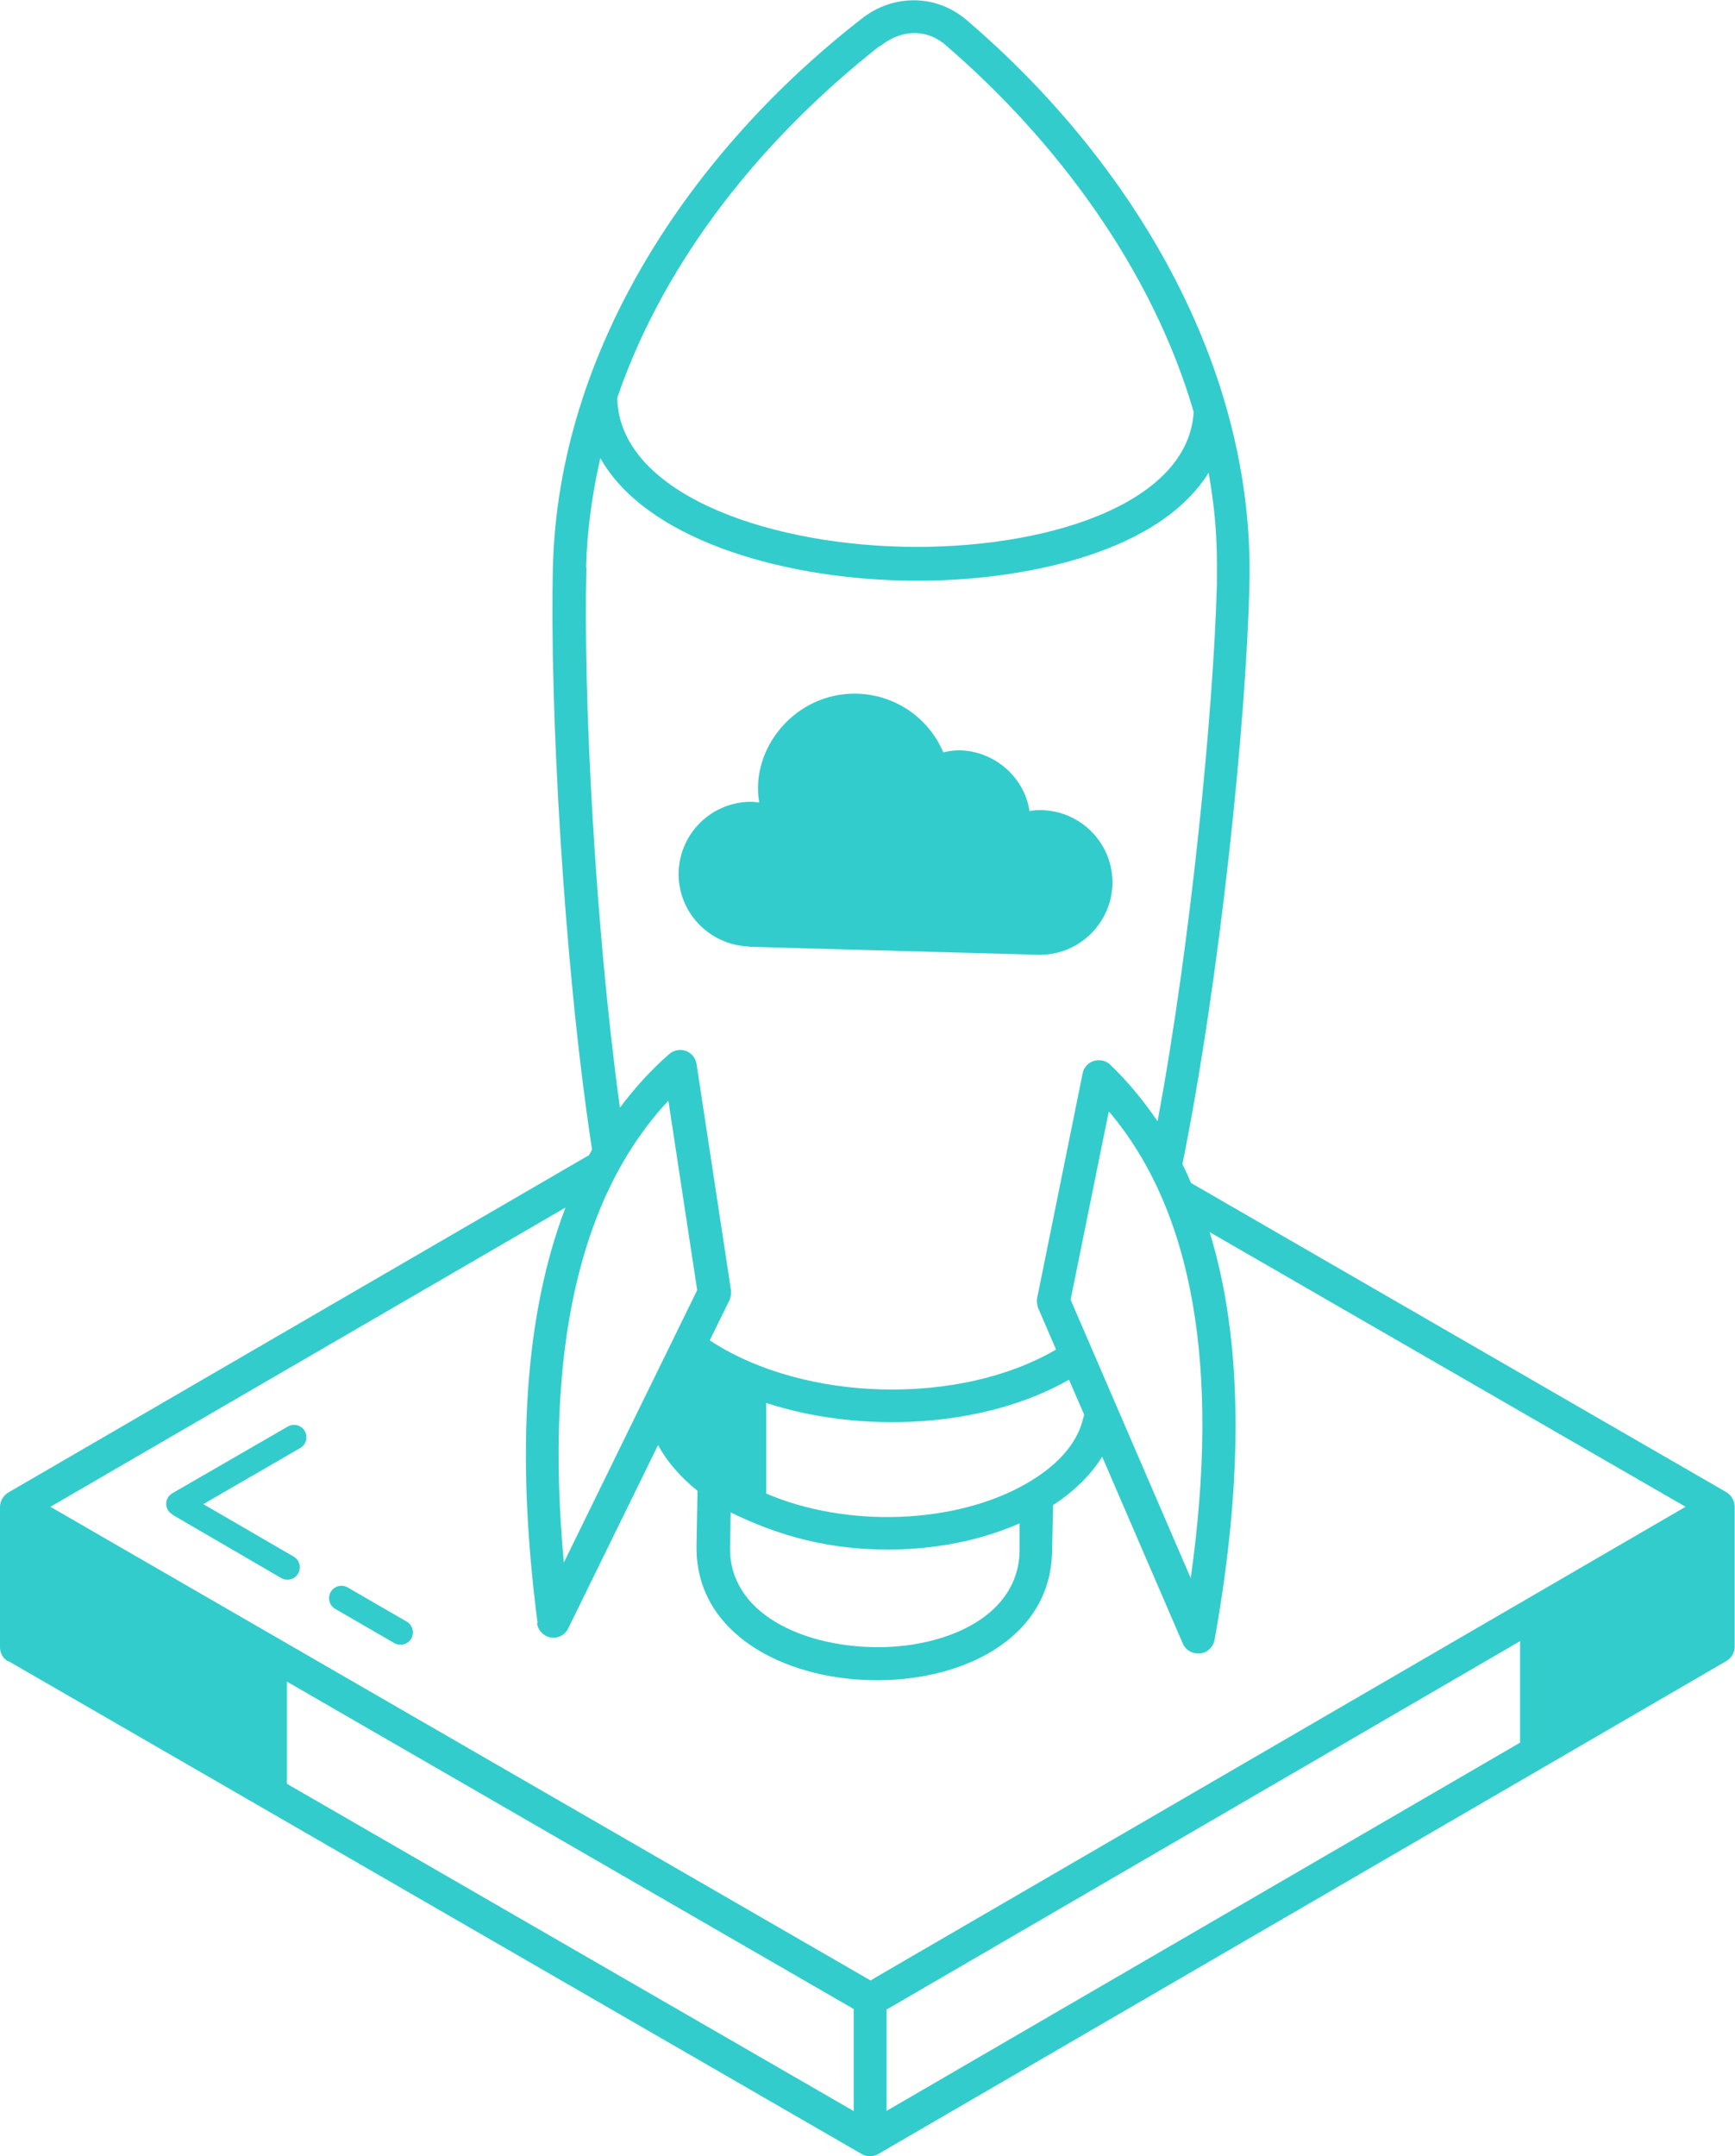<?xml version="1.0" encoding="UTF-8"?><svg id="Capa_2" xmlns="http://www.w3.org/2000/svg" viewBox="0 0 52.31 65"><defs><style>.cls-1{fill:#3cc;stroke-width:0px;}</style></defs><g id="Cloud_Computing_Icons"><g id="_103"><path class="cls-1" d="M.25,50.07l25.73,14.86c.15.09.34.09.5,0,0,0,0,0,0,0,0,0,0,0,0,0,3.72-2.16,14.41-8.38,25.57-14.86.15-.09.25-.25.25-.43v-4.22s0,0,0,0c0-.18-.1-.35-.25-.44l-16.14-9.32c-.08-.19-.17-.39-.26-.57,1.13-5.59,1.93-13.39,2.02-17.49.16-6.56-3.53-12.72-8.52-16.99,0,0,0,0,0,0,0,0,0,0,0,0-.93-.8-2.22-.78-3.14-.07-5.16,4-9.18,9.99-9.34,16.56-.1,4.1.32,11.96,1.18,17.55-.03.06-.06.12-.09.17-.11.06-17.61,10.23-17.51,10.17-.15.09-.25.26-.25.44,0,0,0,0,0,0v4.22c0,.18.09.34.24.43ZM25.73,63.63l-17.08-9.86v-3.08l17.09,9.87c0,.28,0,3.24,0,3.07ZM26.74,60.57l19.09-11.1v3.06l-19.1,11.1c0-.32,0-3.25,0-3.07ZM20.15,33.17l.87,5.72-4.02,8.21c-.59-6.39.47-11.06,3.16-13.93ZM22.03,45.59c1.49.73,2.99,1.12,4.74,1.12,1.41,0,2.79-.27,3.97-.79v.86c-.06,2.05-2.41,2.92-4.42,2.87-2.1-.04-4.35-1-4.31-3.03l.02-1.03ZM30.98,44.7c-2.16,1.26-5.47,1.36-7.88.32v-2.73c2.85.93,6.55.77,9.13-.7l.46,1.06c-.06.1-.1,1.11-1.71,2.05ZM32.28,39.17l1.15-5.67c2.54,2.99,3.37,7.71,2.47,14.07l-3.62-8.39ZM26.54,1.39c.72-.57,1.47-.47,1.97-.03,3.38,2.91,6.24,6.8,7.48,11.06-.17,2.8-4.52,4.16-8.78,4.06-4.27-.1-8.55-1.68-8.6-4.49,1.46-4.25,4.46-7.89,7.92-10.61ZM17.67,17.11c.03-1.16.19-2.25.43-3.3,1.35,2.4,5.32,3.6,9.1,3.69,3.09.08,7.61-.64,9.24-3.25.28,1.59.25,2.54.25,3.33-.1,3.8-.78,10.81-1.79,16.22-.42-.62-.89-1.19-1.42-1.7-.13-.13-.32-.17-.5-.12-.17.05-.31.2-.34.38l-1.37,6.77c-.02.1,0,.2.03.3l.54,1.25s0,0,0,0c-2.9,1.7-7.57,1.59-10.4-.25-.02-.01-.03-.02-.04-.03l.59-1.2c.04-.09.06-.19.05-.3l-1.04-6.83c-.03-.18-.15-.33-.32-.39-.17-.06-.36-.03-.5.09-.55.48-1.04,1.02-1.49,1.62-.75-5.45-1.11-12.47-1.01-16.28ZM16.19,48.93c.03.22.2.39.41.43.21.04.43-.07.53-.27l2.71-5.53c.27.5.67.96,1.19,1.38l-.03,1.66c-.08,5.25,10.59,5.48,10.72.19l.03-1.42c.64-.42,1.14-.91,1.48-1.46l2.43,5.63c.08.19.26.3.46.3.02,0,.04,0,.06,0,.22-.02.4-.19.44-.41.89-4.96.84-9.07-.15-12.29l14.35,8.28c-30.8,17.89-23.41,13.6-24.57,14.28-40.88-23.6,5.12,2.96-24.73-14.28l15.53-9.02c-1.23,3.21-1.51,7.4-.84,12.54Z"/><path class="cls-1" d="M22.59,28.54c1.15.03,7.66.21,8.71.24,1.2.03,2.2-.92,2.24-2.12.03-1.21-.92-2.2-2.12-2.24-.13,0-.25,0-.38.03-.2-1.29-1.5-2.06-2.6-1.77-.43-1.02-1.42-1.73-2.59-1.77-1.87-.05-3.24,1.65-2.96,3.28-.07-.01-.13-.01-.19-.02-1.2-.03-2.2.91-2.24,2.12-.03,1.2.92,2.2,2.12,2.24Z"/><path class="cls-1" d="M10.11,48.5l1.78,1.03c.18.1.41.04.51-.14.1-.18.04-.41-.14-.51l-1.78-1.03c-.18-.1-.41-.04-.51.14-.1.18-.04.41.14.51Z"/><path class="cls-1" d="M5.2,45.66l3.28,1.91c.18.1.41.04.51-.14.1-.18.04-.41-.14-.51l-2.72-1.58,2.92-1.69c.18-.1.24-.33.14-.51-.1-.18-.33-.24-.51-.14l-3.48,2.01c-.12.07-.19.19-.19.32s.07.26.19.32Z"/></g></g></svg>